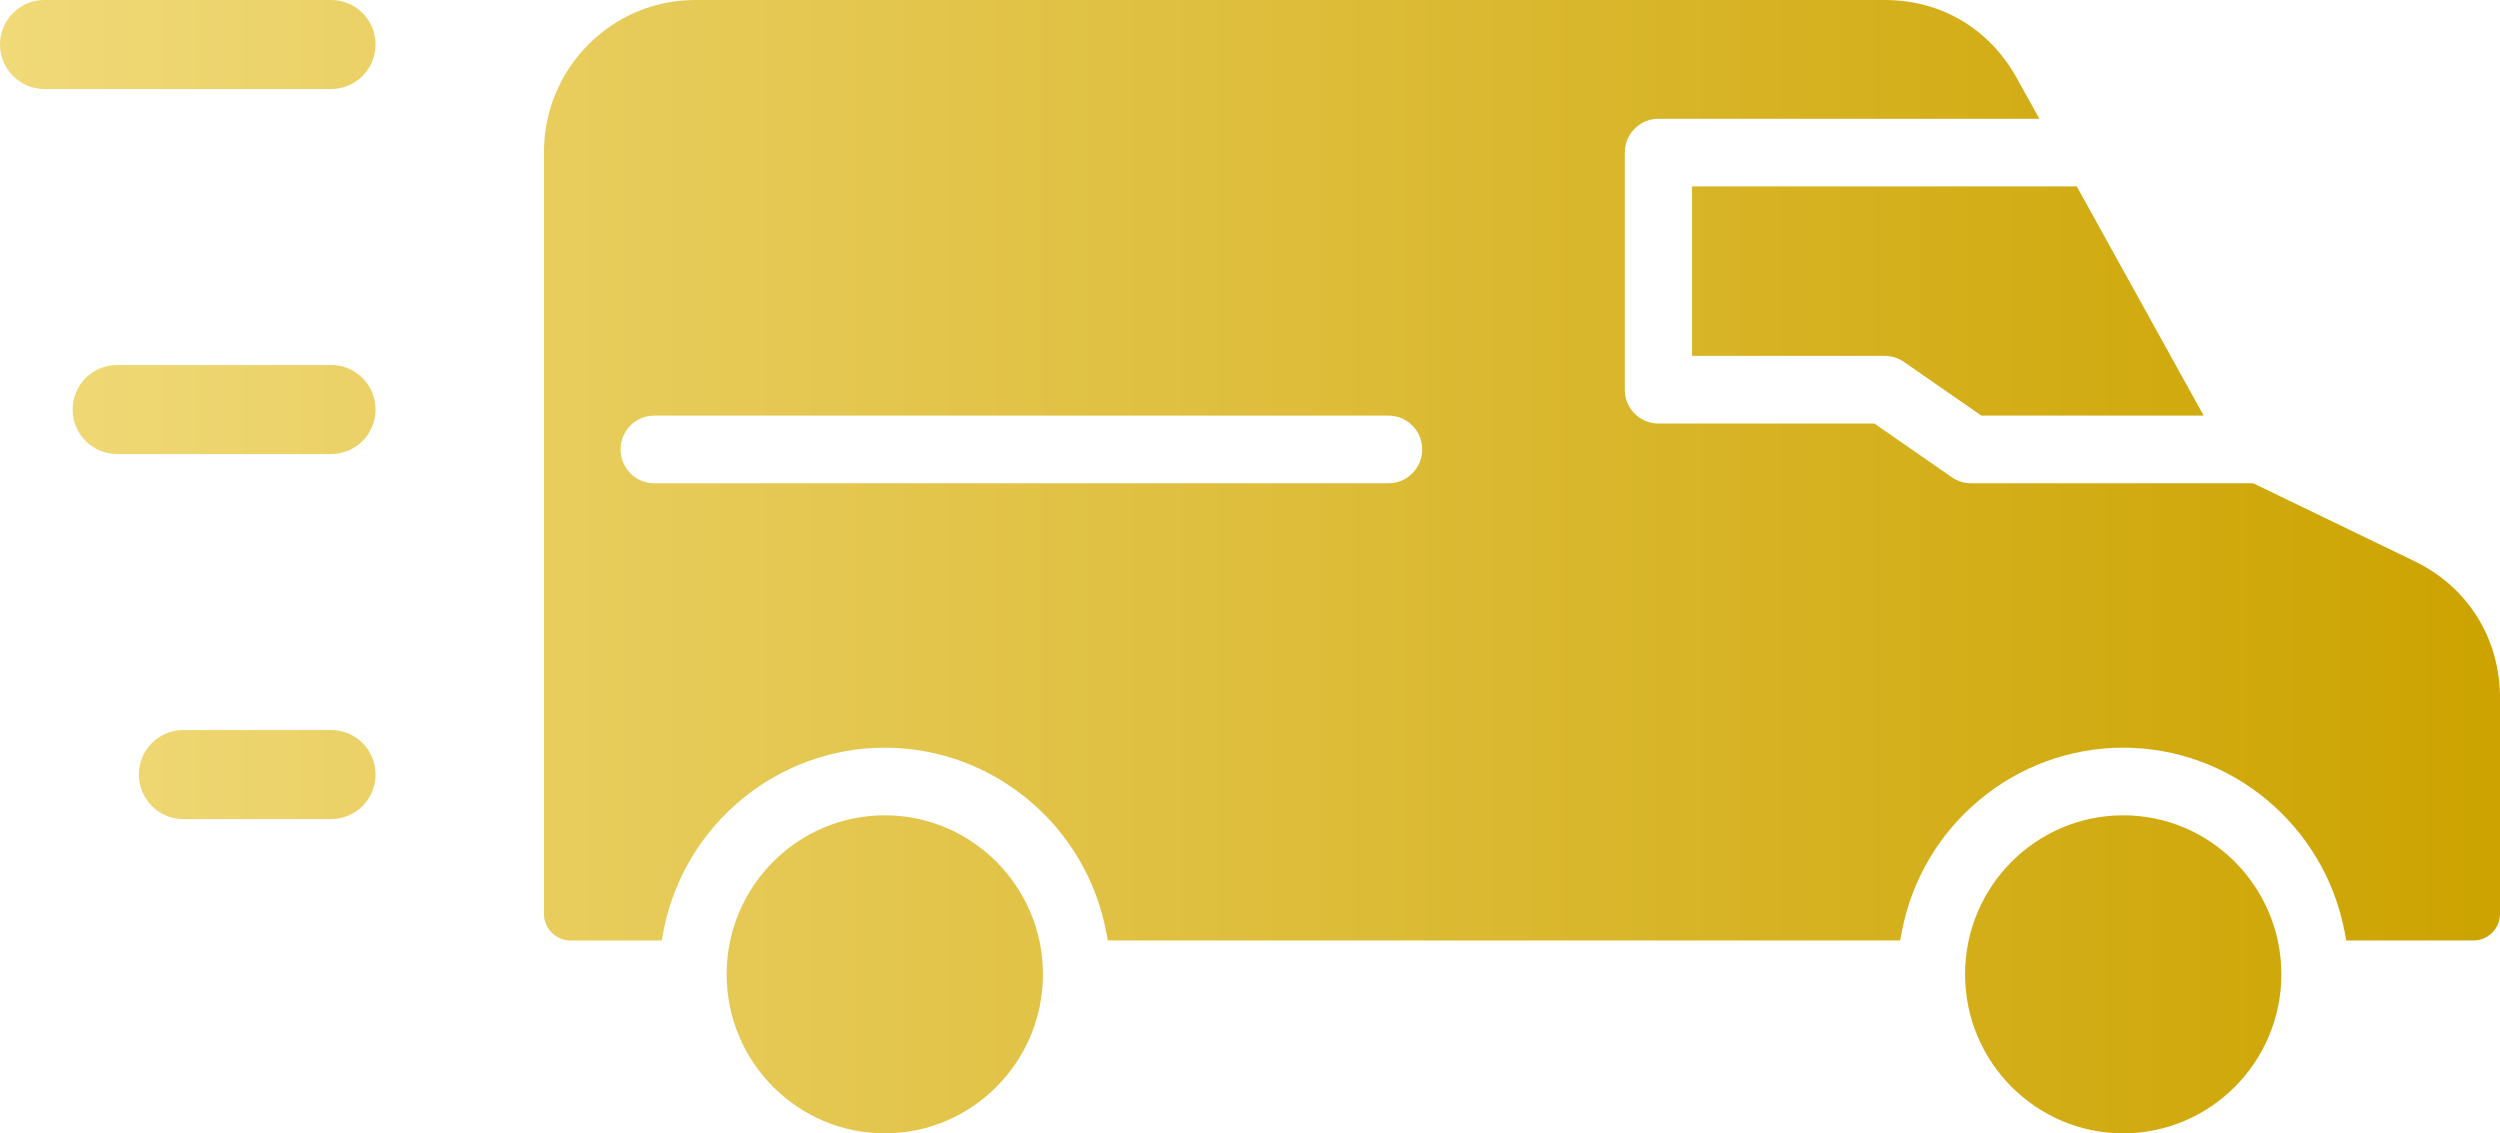 <svg width="150" height="68" viewBox="0 0 150 68" fill="none" xmlns="http://www.w3.org/2000/svg">
<path d="M22.533 2.669C22.533 4.144 21.345 5.339 19.878 5.339H2.655C1.189 5.339 0 4.144 0 2.669C0 1.195 1.188 0 2.655 0H19.878C21.345 0 22.533 1.195 22.533 2.669ZM19.878 43.803H10.99C9.523 43.803 8.334 44.998 8.334 46.472C8.334 47.947 9.523 49.142 10.99 49.142H19.878C21.345 49.142 22.533 47.947 22.533 46.472C22.533 44.998 21.345 43.803 19.878 43.803ZM101.524 21.354H113.09C113.501 21.354 113.901 21.48 114.238 21.715L118.886 24.938H132.221L124.606 11.184H101.524V21.354ZM19.878 21.902H7.014C5.546 21.902 4.359 23.096 4.359 24.571C4.359 26.045 5.546 27.24 7.014 27.24H19.878C21.345 27.24 22.533 26.046 22.533 24.571C22.533 23.096 21.345 21.902 19.878 21.902ZM150 41.887V54.828C150 55.71 149.284 56.429 148.407 56.429H140.777L140.678 55.908C139.465 49.521 133.873 44.861 127.393 44.861C120.911 44.861 115.32 49.519 114.108 55.908L114.009 56.429H66.47L66.371 55.908C65.158 49.521 59.567 44.861 53.086 44.861C46.606 44.861 41.014 49.521 39.801 55.908L39.702 56.429H34.23C33.352 56.429 32.637 55.71 32.637 54.828V9.122C32.637 4.093 36.708 0 41.711 0H113.081C116.466 0 119.36 1.717 121.008 4.687L122.364 7.127H99.506C98.39 7.127 97.488 8.034 97.488 9.155V23.383C97.488 24.505 98.39 25.412 99.506 25.412H112.462L117.11 28.635C117.446 28.869 117.845 28.996 118.254 28.996H135.191L144.858 33.666C148.074 35.218 150 38.302 150 41.887ZM85.332 26.967C85.332 25.846 84.43 24.938 83.314 24.938H39.252C38.137 24.938 37.234 25.846 37.234 26.967C37.234 28.088 38.136 28.995 39.252 28.995H83.314C84.429 28.995 85.332 28.088 85.332 26.967ZM127.393 48.918C122.16 48.918 117.903 53.197 117.903 58.457C117.903 63.719 122.158 68 127.393 68C132.625 68 136.882 63.717 136.882 58.457C136.882 53.2 132.623 48.918 127.393 48.918ZM53.086 48.918C47.853 48.918 43.597 53.197 43.597 58.457C43.597 63.719 47.852 68 53.086 68C58.321 68 62.576 63.719 62.576 58.457C62.576 53.197 58.319 48.918 53.086 48.918Z" fill="url(#paint0_linear_46_741)"/>
<defs>
<linearGradient id="paint0_linear_46_741" x1="150" y1="34" x2="0" y2="34" gradientUnits="userSpaceOnUse">
<stop stop-color="#CCA300"/>
<stop offset="1" stop-color="#F0D978"/>
</linearGradient>
</defs>
</svg>
